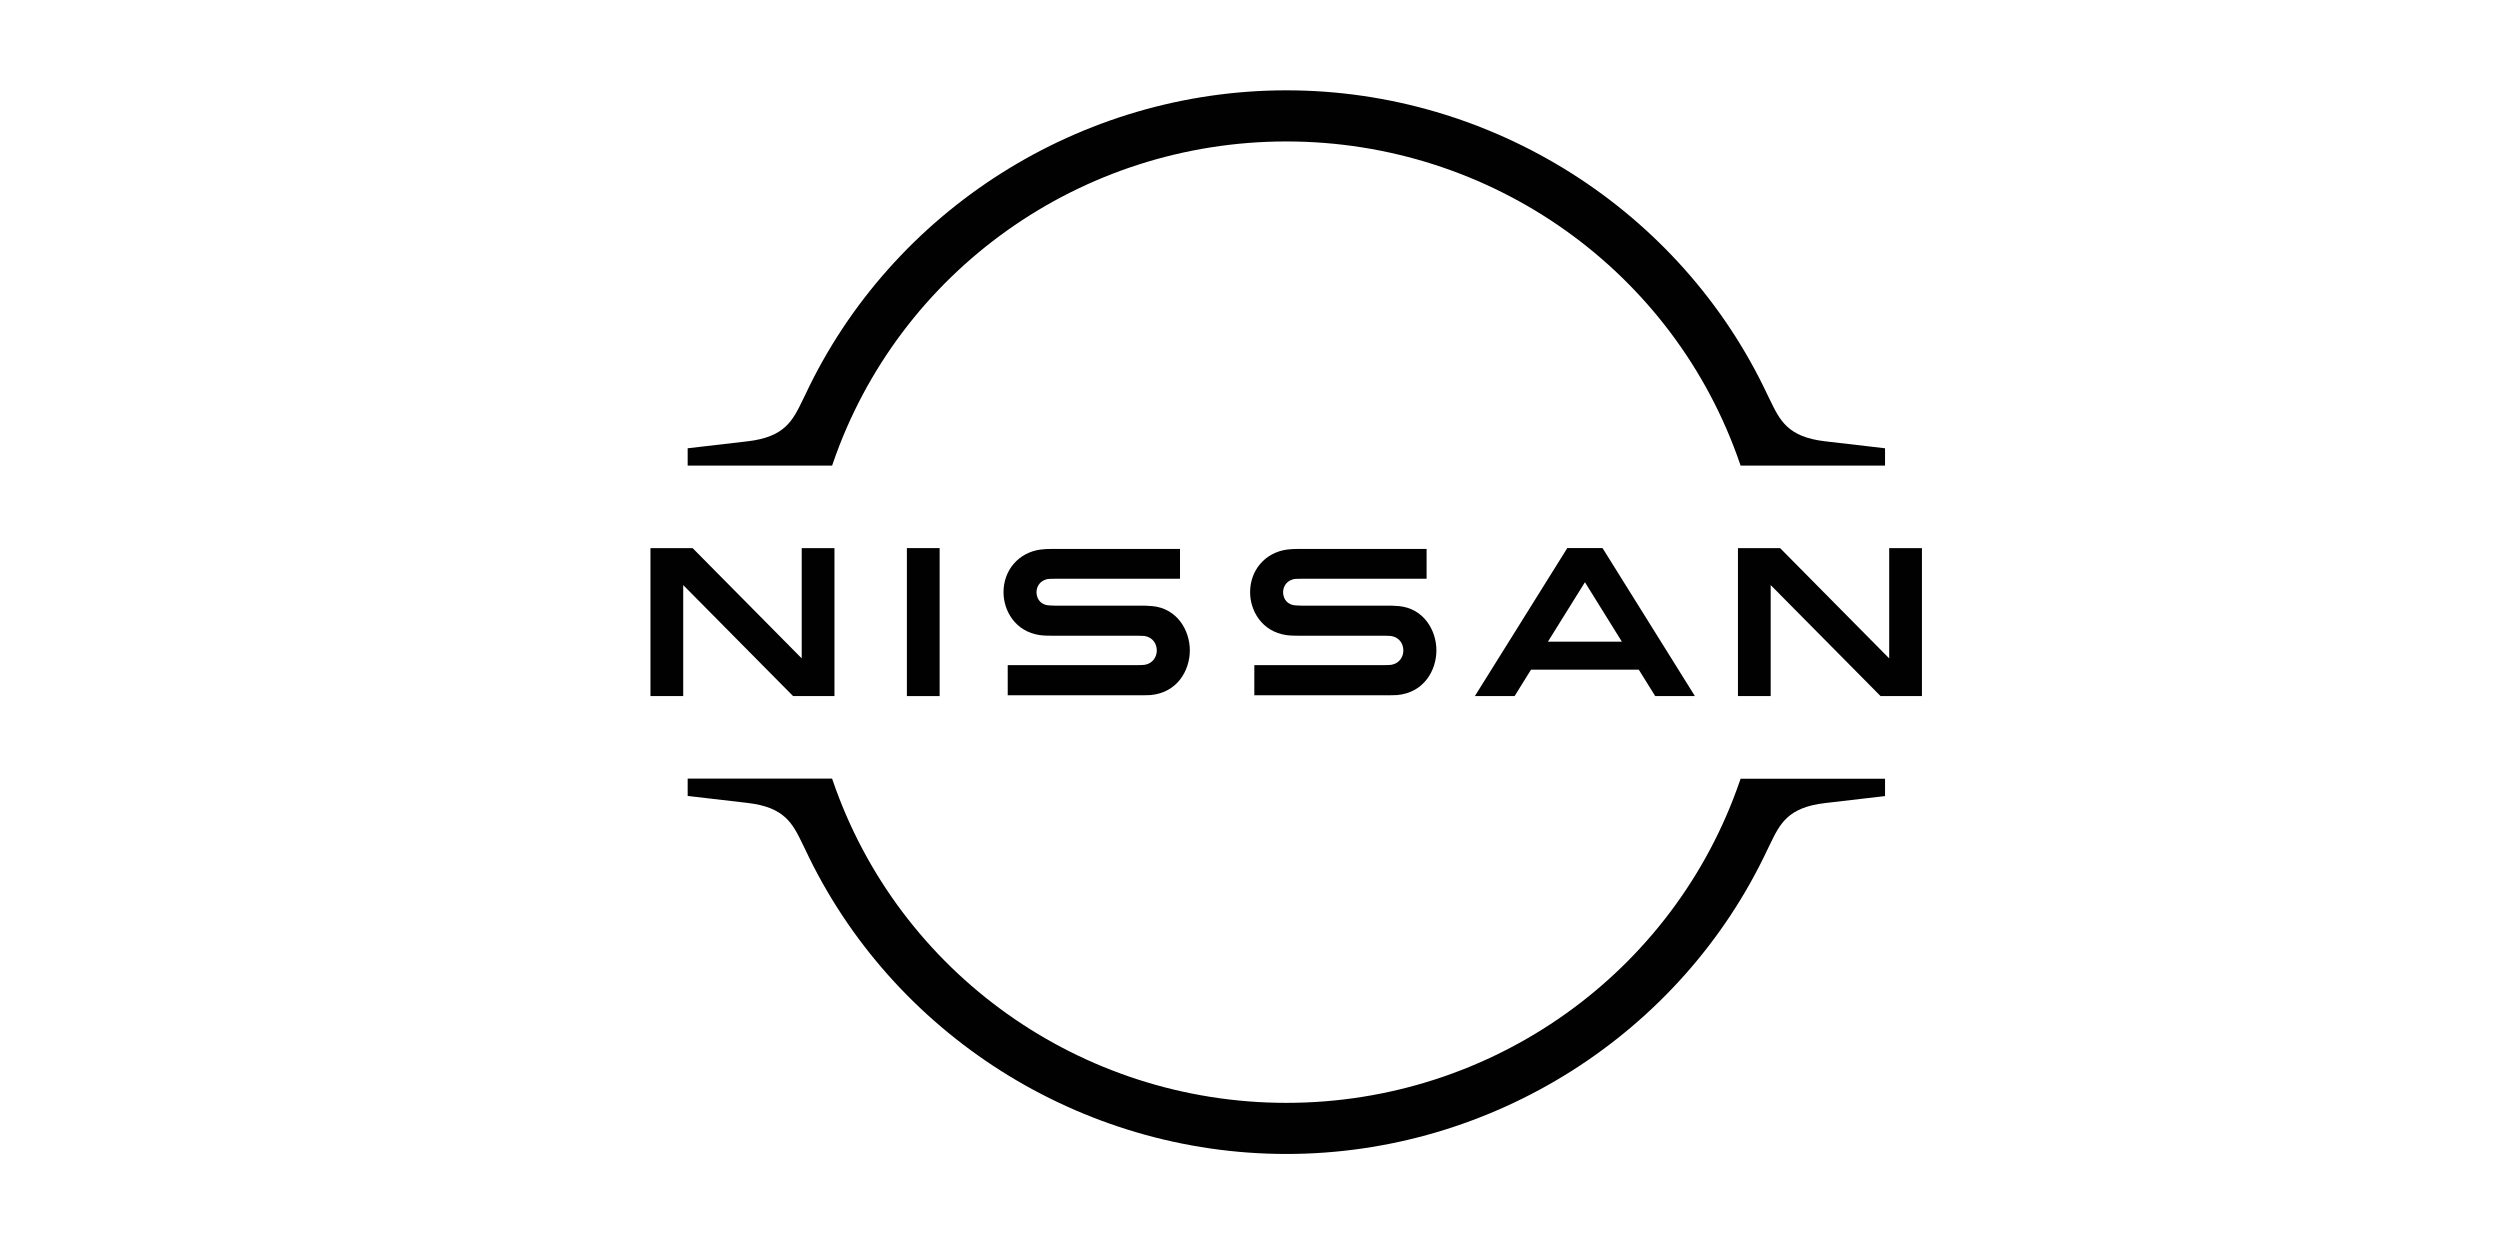 <?xml version="1.0" encoding="utf-8"?>
<!-- Generator: Adobe Illustrator 16.0.0, SVG Export Plug-In . SVG Version: 6.00 Build 0)  -->
<!DOCTYPE svg PUBLIC "-//W3C//DTD SVG 1.1//EN" "http://www.w3.org/Graphics/SVG/1.1/DTD/svg11.dtd">
<svg version="1.1" id="Ebene_1" xmlns="http://www.w3.org/2000/svg" xmlns:xlink="http://www.w3.org/1999/xlink" x="0px" y="0px"
	 width="226.77px" height="113.391px" viewBox="0 0 226.77 113.391" enable-background="new 0 0 226.77 113.391"
	 xml:space="preserve">
<g>
	<g>
		<defs>
			<rect id="SVGID_1_" x="57.249" y="6.683" width="119.055" height="99.668"/>
		</defs>
		<clipPath id="SVGID_2_">
			<use xlink:href="#SVGID_1_"  overflow="visible"/>
		</clipPath>
		<g clip-path="url(#SVGID_2_)">
			<defs>
				<rect id="SVGID_3_" x="57.249" y="6.683" width="119.055" height="99.668"/>
			</defs>
			<clipPath id="SVGID_4_">
				<use xlink:href="#SVGID_3_"  overflow="visible"/>
			</clipPath>
			<path clip-path="url(#SVGID_4_)" fill="#010101" d="M126.204,60.305c-0.086,0.015-0.459,0.027-0.606,0.027h-11.821v2.735h12.005
				c0.1,0,0.79-0.005,0.948-0.018c2.449-0.22,3.564-2.258,3.564-4.059c0-1.828-1.161-3.792-3.381-4.01
				c-0.435-0.042-0.791-0.044-0.964-0.041h-7.843c-0.354,0-0.723-0.03-0.872-0.069c-0.625-0.169-0.846-0.709-0.846-1.158
				c0-0.413,0.227-0.963,0.869-1.154c0.189-0.057,0.389-0.06,0.82-0.06h11.327V49.79h-11.511c-0.488,0-0.843,0.019-1.15,0.06
				c-1.973,0.269-3.349,1.86-3.349,3.87c0,1.644,1.034,3.563,3.302,3.892c0.406,0.058,0.99,0.054,1.236,0.054l7.646-0.001
				c0.145,0,0.484,0.009,0.555,0.019c0.857,0.119,1.162,0.764,1.162,1.328C127.297,59.559,126.959,60.171,126.204,60.305"/>
			<path clip-path="url(#SVGID_4_)" fill="#010101" d="M103.835,60.305c-0.085,0.015-0.458,0.027-0.606,0.027H91.408v2.735h12.005
				c0.1,0,0.792-0.005,0.948-0.018c2.45-0.22,3.566-2.258,3.566-4.059c0-1.828-1.162-3.792-3.382-4.01
				c-0.436-0.042-0.792-0.044-0.965-0.041h-7.842c-0.355,0-0.722-0.03-0.872-0.069c-0.624-0.169-0.846-0.709-0.846-1.158
				c0-0.413,0.227-0.963,0.867-1.154c0.191-0.057,0.39-0.06,0.822-0.06h11.327V49.79H95.528c-0.489,0-0.844,0.019-1.151,0.06
				c-1.973,0.269-3.35,1.86-3.35,3.87c0,1.644,1.034,3.563,3.302,3.892c0.405,0.058,0.987,0.053,1.237,0.054l7.645-0.001
				c0.145,0,0.485,0.009,0.556,0.019c0.857,0.119,1.163,0.764,1.163,1.328C104.929,59.559,104.591,60.172,103.835,60.305"/>
			<rect x="82.262" y="49.717" clip-path="url(#SVGID_4_)" fill="#010101" width="2.97" height="13.424"/>
			<polygon clip-path="url(#SVGID_4_)" fill="#010101" points="75.692,63.141 75.692,49.719 72.722,49.719 72.722,59.721 
				62.826,49.719 59.002,49.719 59.002,63.141 61.973,63.141 61.973,53.071 71.94,63.141 			"/>
			<polygon clip-path="url(#SVGID_4_)" fill="#010101" points="171.365,49.718 171.365,59.722 161.469,49.718 157.646,49.718 
				157.646,63.141 160.615,63.141 160.615,53.071 170.582,63.141 174.335,63.141 174.335,49.718 			"/>
			<path clip-path="url(#SVGID_4_)" fill="#010101" d="M142.164,49.717l-8.382,13.424h3.604l1.49-2.397h9.776l1.49,2.397h3.6
				l-8.378-13.424H142.164z M147.117,58.205h-6.709l3.358-5.393L147.117,58.205z"/>
			<path clip-path="url(#SVGID_4_)" fill="#010101" d="M75.528,42.09c5.988-17.501,22.526-29.259,41.154-29.259
				s35.167,11.758,41.155,29.259l0.049,0.145h13.102v-1.573l-5.449-0.634c-3.359-0.392-4.078-1.872-4.988-3.75l-0.222-0.454
				c-7.875-16.785-25.008-27.631-43.646-27.631c-18.64,0-35.772,10.848-43.646,27.631l-0.222,0.455
				c-0.909,1.875-1.627,3.356-4.988,3.749l-5.45,0.634v1.573h13.101L75.528,42.09z"/>
			<path clip-path="url(#SVGID_4_)" fill="#010101" d="M157.885,70.636l-0.049,0.146c-5.988,17.5-22.526,29.256-41.153,29.256
				h-0.005c-18.628-0.003-35.165-11.764-41.15-29.266l-0.05-0.145l-13.101-0.001v1.573l5.448,0.635
				c3.362,0.393,4.079,1.874,4.987,3.751l0.22,0.45c7.873,16.788,25.004,27.637,43.645,27.639h0.006
				c18.636,0,35.768-10.845,43.643-27.623l0.223-0.458c0.909-1.875,1.627-3.356,4.988-3.747l5.451-0.635v-1.572L157.885,70.636z"/>
		</g>
	</g>
</g>
</svg>
